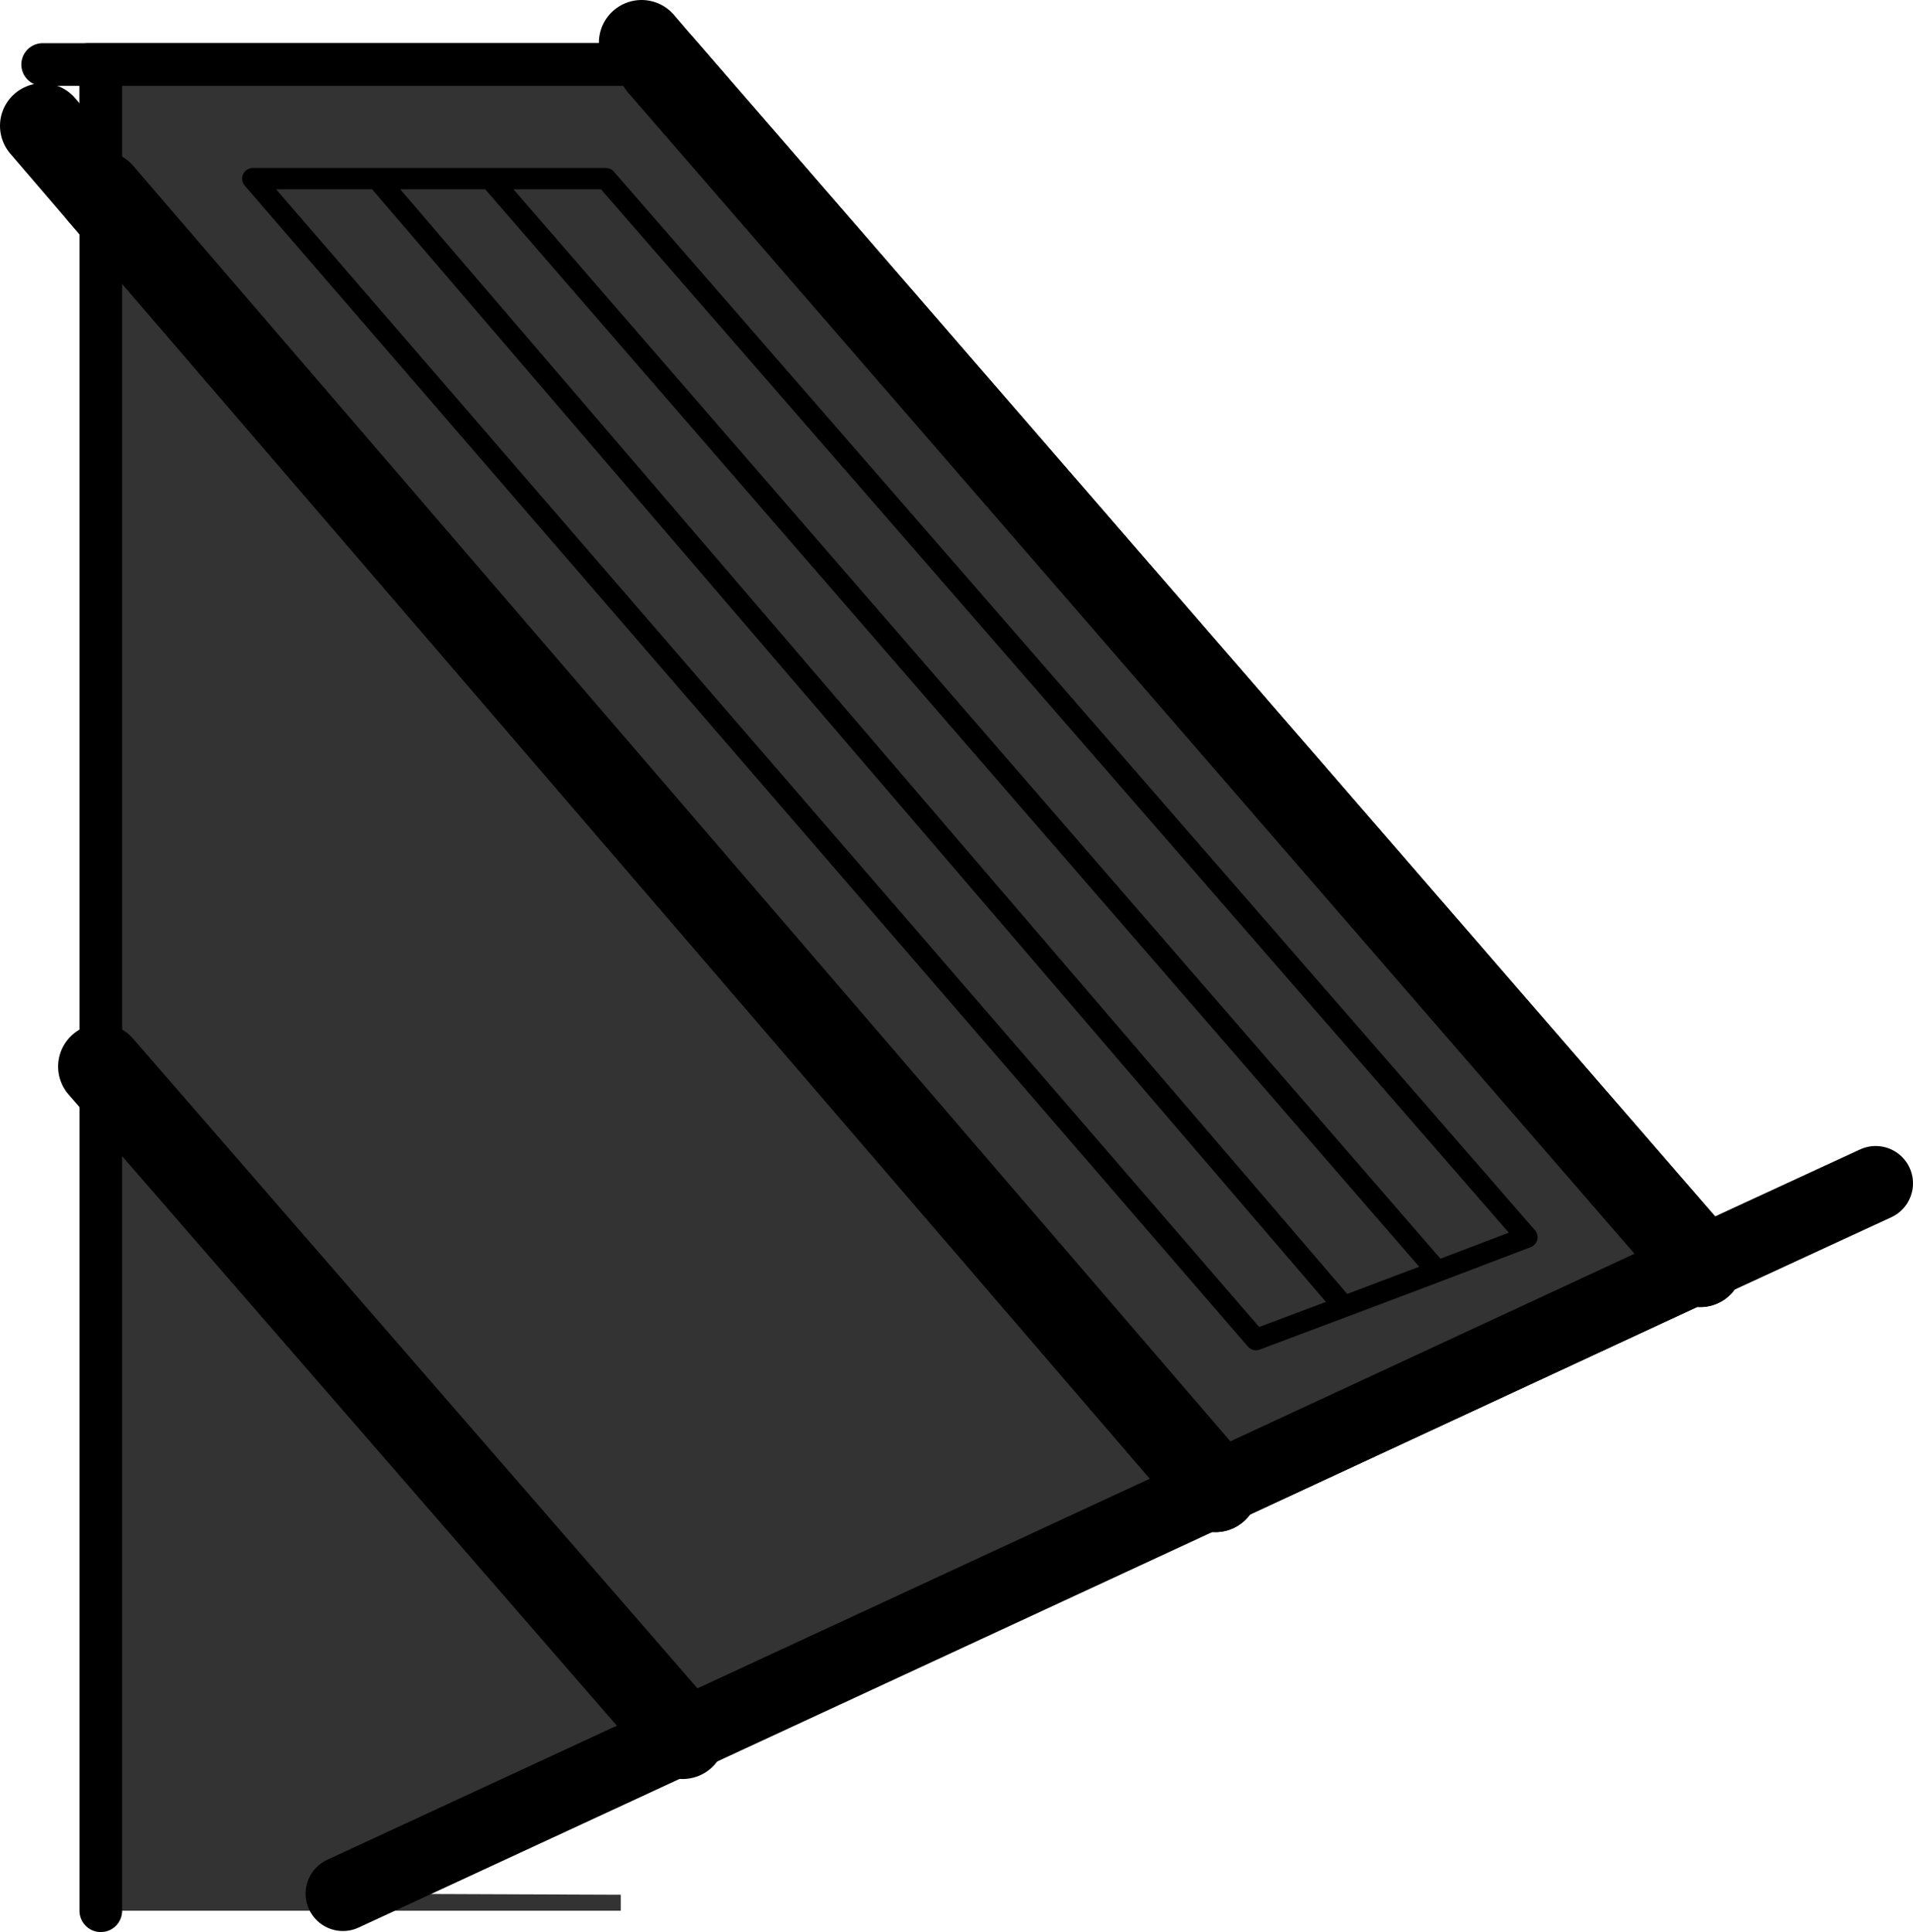 <?xml version="1.0" encoding="UTF-8" standalone="no"?>
<svg xmlns:xlink="http://www.w3.org/1999/xlink" height="181.15px" width="179.35px" xmlns="http://www.w3.org/2000/svg">
  <g transform="matrix(1.0, 0.0, 0.0, 1.0, 15.15, -230.45)">
    <path d="M98.9 313.0 Q94.25 304.0 87.0 297.05 87.25 294.6 86.7 292.35 85.75 288.5 82.7 285.9 76.4 280.6 68.5 278.1 L66.3 275.55 68.5 278.1 66.3 277.45 66.3 275.55 Q65.85 271.75 62.35 269.55 61.2 268.8 59.95 268.3 L41.65 247.2 30.8 247.2 20.2 247.2 8.55 247.2 39.85 283.45 8.55 247.2 20.2 247.2 30.8 247.2 41.65 247.2 59.95 268.3 Q56.0 266.5 51.45 266.7 L51.2 266.0 Q49.2 254.65 37.7 254.85 L37.5 254.95 Q33.15 257.15 32.05 261.0 31.2 263.7 32.0 267.25 33.95 275.65 40.05 281.95 L39.85 283.45 Q39.45 286.85 40.0 290.3 41.45 299.45 51.25 301.75 55.55 307.85 62.3 312.2 63.8 313.2 64.55 314.7 69.75 324.95 79.4 330.05 79.7 333.9 81.85 337.25 84.95 341.95 90.15 343.0 L91.05 345.0 Q92.3 348.3 94.55 349.9 L95.9 351.8 Q98.65 359.8 108.3 356.2 L108.7 355.85 113.0 355.8 115.2 355.35 Q116.3 354.2 116.75 352.6 L116.95 351.85 119.75 351.25 Q123.2 350.35 124.65 347.7 L128.0 346.45 125.7 343.8 128.0 346.45 124.65 347.7 Q125.55 346.05 125.7 343.8 L125.7 343.75 Q125.85 341.4 124.5 339.65 122.05 336.5 118.9 334.55 L118.3 327.65 Q117.95 325.0 115.7 323.7 110.45 320.65 104.6 319.55 L98.9 313.0 104.6 319.55 103.8 319.4 101.05 316.3 Q100.0 315.3 99.45 314.15 L98.9 313.0 M30.8 247.2 L37.5 254.95 30.8 247.2 M20.2 247.2 L32.05 261.0 20.2 247.2 M144.25 349.0 L98.8 370.1 -5.7 248.6 98.8 370.1 48.85 393.25 17.0 408.0 43.05 408.1 43.05 409.6 -5.7 409.6 -5.7 330.45 -5.7 248.6 -5.7 236.5 46.75 236.5 144.25 349.0 M-5.7 330.45 L48.85 393.25 -5.7 330.45" fill="#333333" fill-rule="evenodd" stroke="none"/>
    <path d="M98.9 313.0 L104.6 319.55 M125.7 343.8 L128.0 346.45 124.65 347.7 M39.85 283.45 L8.55 247.2 20.2 247.2 30.8 247.2 41.65 247.2 59.95 268.3 M66.3 275.55 L68.5 278.1 M37.5 254.95 L30.8 247.2 M32.05 261.0 L20.2 247.2" fill="none" stroke="#000000" stroke-linecap="round" stroke-linejoin="round" stroke-width="2.0"/>
    <path d="M144.25 349.0 L160.7 341.4 M98.8 370.1 L144.25 349.0 M98.8 370.1 L48.85 393.25 17.0 408.0" fill="none" stroke="#000000" stroke-linecap="round" stroke-linejoin="round" stroke-width="7.0"/>
    <path d="M46.75 236.5 L-5.7 236.5 -5.7 248.6 -5.7 330.45 -5.7 409.6 M-11.15 236.5 L-5.7 236.5" fill="none" stroke="#000000" stroke-linecap="round" stroke-linejoin="round" stroke-width="4.0"/>
    <path d="M46.75 236.5 L45.0 234.45 M144.25 349.0 L46.75 236.5 M-5.7 248.6 L98.8 370.1 M-5.7 248.6 L-11.15 242.25 M48.85 393.25 L-5.7 330.45" fill="none" stroke="#000000" stroke-linecap="round" stroke-linejoin="round" stroke-width="8.0"/>
    <path d="M110.85 352.95 L20.2 247.2 8.55 247.2 102.6 356.05 110.85 352.95 119.6 349.65 128.0 346.45 41.65 247.2 30.8 247.2 20.2 247.2 30.8 247.2 41.65 247.2 128.0 346.45 119.6 349.65 110.85 352.95 102.6 356.05 8.55 247.2 20.2 247.2 110.85 352.95 M144.25 349.0 L98.8 370.1 -5.7 248.6 -5.7 236.5 46.75 236.5 144.25 349.0 M30.8 247.2 L119.6 349.65 30.8 247.2" fill="#333333" fill-rule="evenodd" stroke="none"/>
    <path d="M144.25 349.0 L46.75 236.5 M-5.7 248.6 L98.8 370.1" fill="none" stroke="#000000" stroke-linecap="round" stroke-linejoin="round" stroke-width="8.0"/>
    <path d="M20.2 247.2 L30.8 247.2 41.65 247.2 128.0 346.45 119.6 349.65 110.85 352.95 102.6 356.05 8.55 247.2 20.2 247.2 110.85 352.95 M119.6 349.65 L30.8 247.2" fill="none" stroke="#000000" stroke-linecap="round" stroke-linejoin="round" stroke-width="2.0"/>
    <path d="M98.8 370.1 L144.25 349.0" fill="none" stroke="#000000" stroke-linecap="round" stroke-linejoin="round" stroke-width="7.0"/>
    <path d="M46.75 236.5 L-5.7 236.5 -5.7 248.6 M-6.85 236.5 L-5.7 236.5" fill="none" stroke="#000000" stroke-linecap="round" stroke-linejoin="round" stroke-width="4.0"/>
  </g>
</svg>
